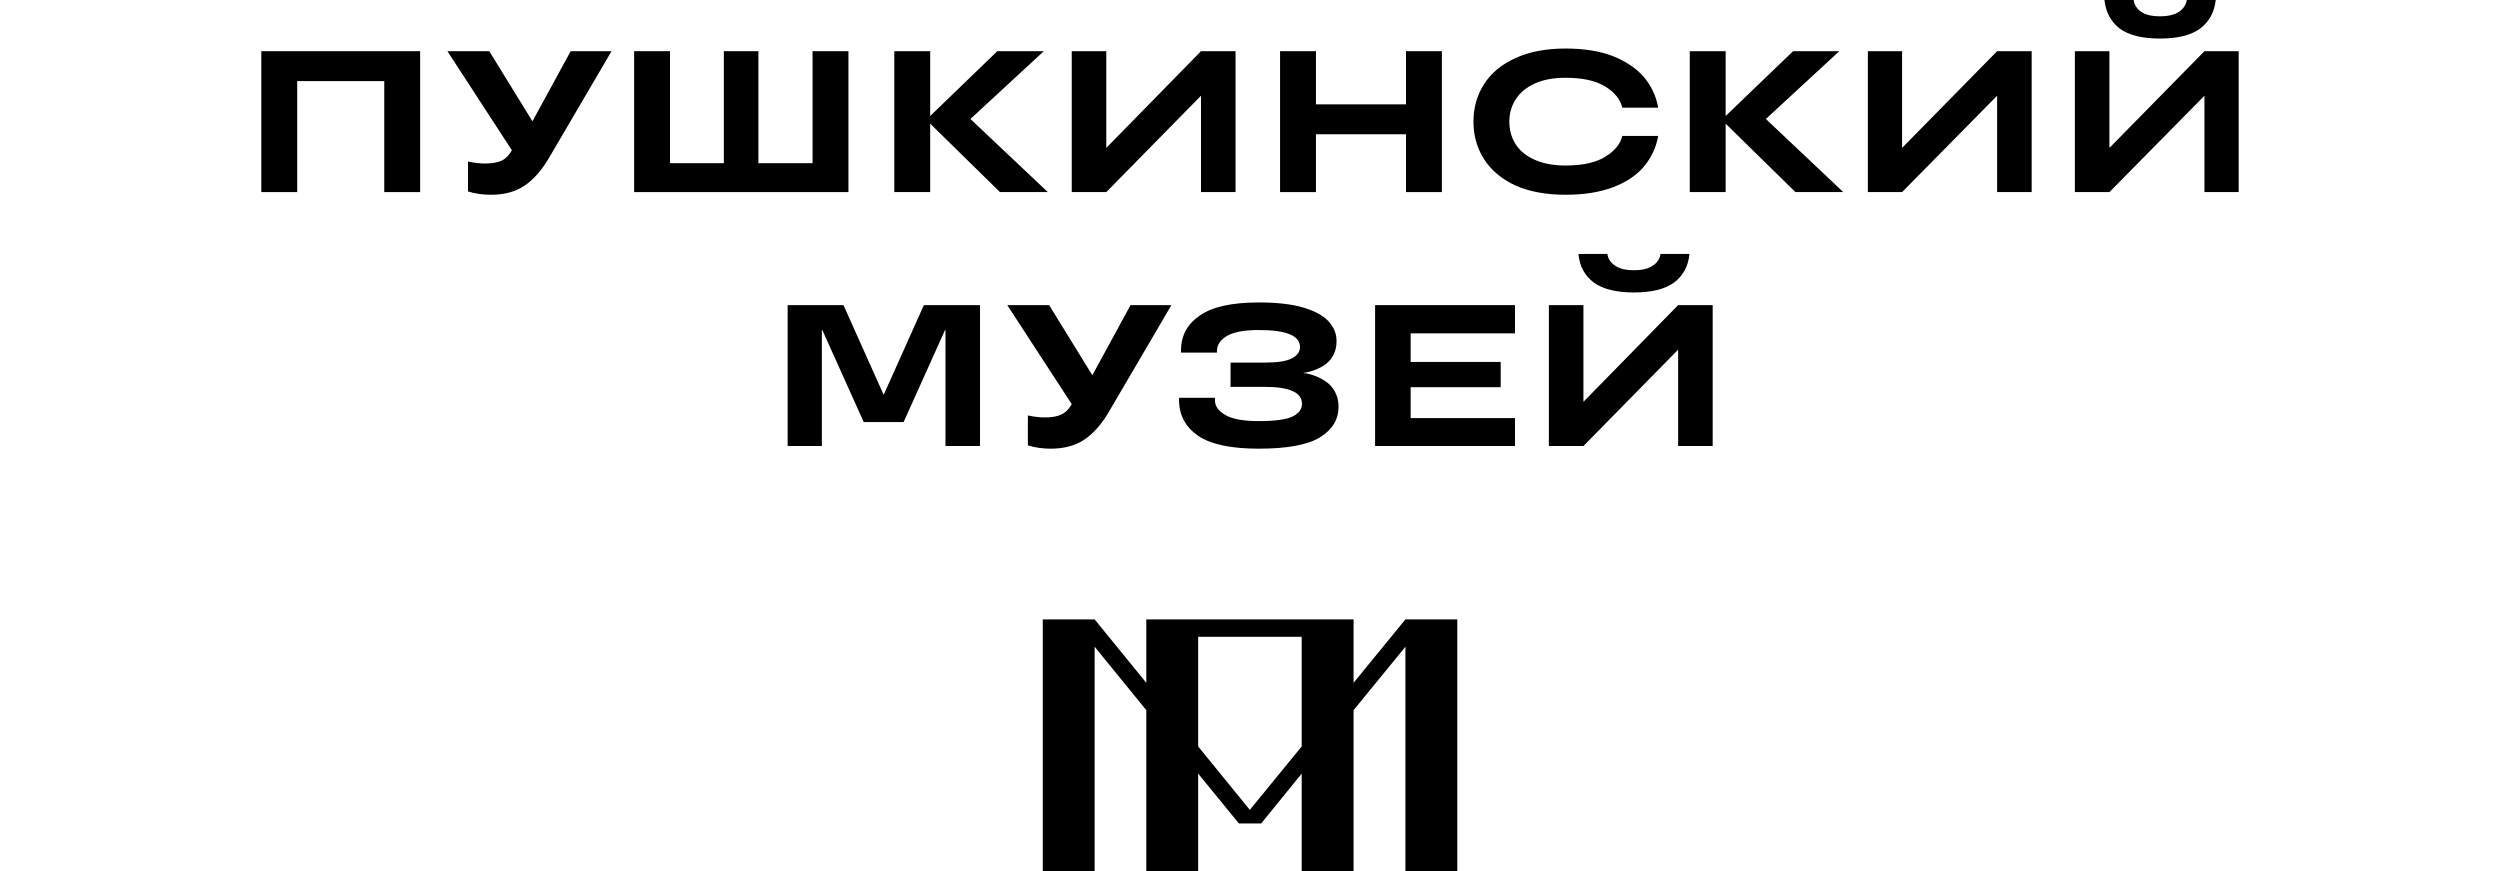 <svg width="287" height="100" viewBox="0 0 287 100" fill="none" xmlns="http://www.w3.org/2000/svg">
<path d="M192.649 35.026L181.778 46.129V35.026H177.811V51.203H181.778L192.649 40.139V51.203H196.616V35.026H192.649Z" fill="black"/>
<path d="M182.961 32.431C181.918 31.643 181.333 30.549 181.206 29.15H184.525C184.601 29.71 184.894 30.155 185.402 30.485C185.885 30.841 186.61 31.02 187.576 31.02C188.543 31.02 189.267 30.841 189.751 30.485C190.259 30.155 190.552 29.71 190.628 29.15H193.947C193.819 30.549 193.234 31.643 192.192 32.431C191.149 33.194 189.611 33.576 187.576 33.576C185.542 33.576 184.003 33.194 182.961 32.431Z" fill="black"/>
<path d="M173.92 35.026V38.269H161.943V41.55H172.28V44.45H161.943V47.998H173.92V51.203H157.861V35.026H173.92Z" fill="black"/>
<path d="M129.787 35.026L125.4 43.076L120.441 35.026H115.635L123.035 46.396C122.73 46.956 122.336 47.35 121.853 47.579C121.395 47.807 120.759 47.922 119.945 47.922C119.361 47.922 118.712 47.846 118 47.693V51.127C118.789 51.381 119.666 51.508 120.632 51.508C122.183 51.508 123.48 51.153 124.523 50.44C125.565 49.728 126.506 48.647 127.346 47.197L134.479 35.026H129.787Z" fill="black"/>
<path d="M106.061 35.026L101.445 45.328L96.83 35.026H90.421V51.203H94.35V37.773L99.157 48.456H103.734L108.54 37.773V51.203H112.507V35.026H106.061Z" fill="black"/>
<path d="M149.584 42.809C150.728 42.924 152.025 43.534 152.673 44.183C153.334 44.87 153.665 45.709 153.665 46.701C153.665 48.151 152.953 49.321 151.529 50.211C150.105 51.076 147.765 51.508 144.51 51.508C141.306 51.508 138.979 51.013 137.53 50.02C136.08 49.003 135.356 47.642 135.356 45.938V45.671H139.475V45.938C139.475 46.625 139.882 47.197 140.696 47.655C141.484 48.113 142.756 48.342 144.51 48.342C146.367 48.342 147.664 48.163 148.401 47.807C149.113 47.452 149.469 46.968 149.469 46.358C149.469 45.06 148.045 44.412 145.197 44.412H141.268V41.627H145.197C146.672 41.627 147.715 41.461 148.325 41.13C148.935 40.8 149.24 40.367 149.24 39.833C149.24 38.536 147.664 37.887 144.51 37.887C142.832 37.887 141.611 38.116 140.848 38.574C140.086 39.032 139.704 39.604 139.704 40.291V40.482H135.584V40.177C135.584 38.523 136.309 37.201 137.759 36.209C139.183 35.217 141.433 34.721 144.51 34.721C146.646 34.721 148.376 34.924 149.698 35.331C151.021 35.738 151.974 36.272 152.559 36.934C153.144 37.595 153.436 38.333 153.436 39.147C153.436 40.113 153.131 40.902 152.521 41.512C151.949 42.123 150.69 42.695 149.584 42.809Z" fill="black"/>
<path d="M137.874 5.876L127.002 16.979V5.876H123.035V22.053H127.002L137.874 10.989V22.053H141.841V5.876H137.874Z" fill="black"/>
<path d="M229.268 5.876L218.359 16.979V5.876H214.43V22.053H218.359L229.268 10.989V22.053H233.235V5.876H229.268Z" fill="black"/>
<path d="M34.12 22.053H30V5.876H48.233V22.053H44.114V9.31H34.12V22.053Z" fill="black"/>
<path d="M93.282 18.734V5.876H97.402V22.053H72.798V5.876H76.918V18.734H83.097V5.876H87.064V18.734H93.282Z" fill="black"/>
<path d="M111.401 13.659L120.289 22.053H114.796L106.785 14.194V22.053H102.666V5.876H106.785V13.316L114.491 5.876H119.831L111.401 13.659Z" fill="black"/>
<path d="M161.409 11.98V5.876H165.528V22.053H161.409V15.414H151.071V22.053H146.952V5.876H151.071V11.98H161.409Z" fill="black"/>
<path d="M173.959 21.29C172.382 20.553 171.187 19.548 170.373 18.276C169.56 17.004 169.153 15.567 169.153 13.965C169.153 12.362 169.56 10.925 170.373 9.653C171.187 8.381 172.382 7.389 173.959 6.677C175.561 5.939 177.481 5.571 179.719 5.571C181.855 5.571 183.673 5.863 185.173 6.448C186.699 7.059 187.894 7.873 188.759 8.89C189.598 9.907 190.132 11.065 190.361 12.362H186.241C186.013 11.396 185.351 10.582 184.258 9.92C183.19 9.259 181.677 8.928 179.719 8.928C178.345 8.928 177.176 9.144 176.209 9.577C175.218 10.035 174.48 10.645 173.997 11.408C173.514 12.171 173.272 13.023 173.272 13.965C173.272 14.931 173.514 15.796 173.997 16.559C174.48 17.322 175.218 17.92 176.209 18.352C177.176 18.785 178.345 19.001 179.719 19.001C181.677 19.001 183.19 18.67 184.258 18.009C185.351 17.348 186.013 16.546 186.241 15.605H190.361C190.132 16.902 189.598 18.06 188.759 19.077C187.92 20.095 186.737 20.896 185.211 21.481C183.686 22.066 181.855 22.358 179.719 22.358C177.481 22.358 175.561 22.002 173.959 21.29Z" fill="black"/>
<path d="M202.72 13.659L211.608 22.053H206.115L198.104 14.194V22.053H193.985V5.876H198.104V13.316L205.848 5.876H211.15L202.72 13.659Z" fill="black"/>
<path d="M65.513 5.876L61.126 13.926L56.167 5.876H51.361L58.761 17.246C58.456 17.805 58.075 18.2 57.617 18.429C57.134 18.657 56.485 18.772 55.672 18.772C55.087 18.772 54.438 18.696 53.726 18.543V21.977C54.514 22.231 55.404 22.358 56.396 22.358C57.922 22.358 59.206 22.002 60.249 21.29C61.291 20.578 62.232 19.497 63.072 18.047L70.205 5.876H65.513Z" fill="black"/>
<path d="M253.071 5.876L242.162 16.979V5.876H238.195V22.053H242.162L253.071 10.989V22.053H257V5.876H253.071Z" fill="black"/>
<path d="M243.344 3.281C242.326 2.493 241.741 1.399 241.589 0H244.946C245.022 0.56 245.302 1.005 245.785 1.335C246.268 1.692 246.993 1.87 247.959 1.87C248.925 1.87 249.663 1.692 250.171 1.335C250.655 1.005 250.947 0.56 251.049 0H254.367C254.215 1.399 253.617 2.493 252.575 3.281C251.532 4.044 249.993 4.426 247.959 4.426C245.925 4.426 244.386 4.044 243.344 3.281Z" fill="black"/>
<path fill-rule="evenodd" clip-rule="evenodd" d="M161.343 71.105L155.389 78.387V71.105H131.595V78.387L125.664 71.105H119.71V100H125.664V74.246L131.595 81.528V100H137.549V88.81L142.224 94.533H144.783L149.435 88.81V100H155.389V81.528L161.343 74.246V100H167.298V71.105H161.343ZM143.48 92.974L137.549 85.692V73.106H149.435V85.692L143.48 92.974Z" fill="black"/>
</svg>
